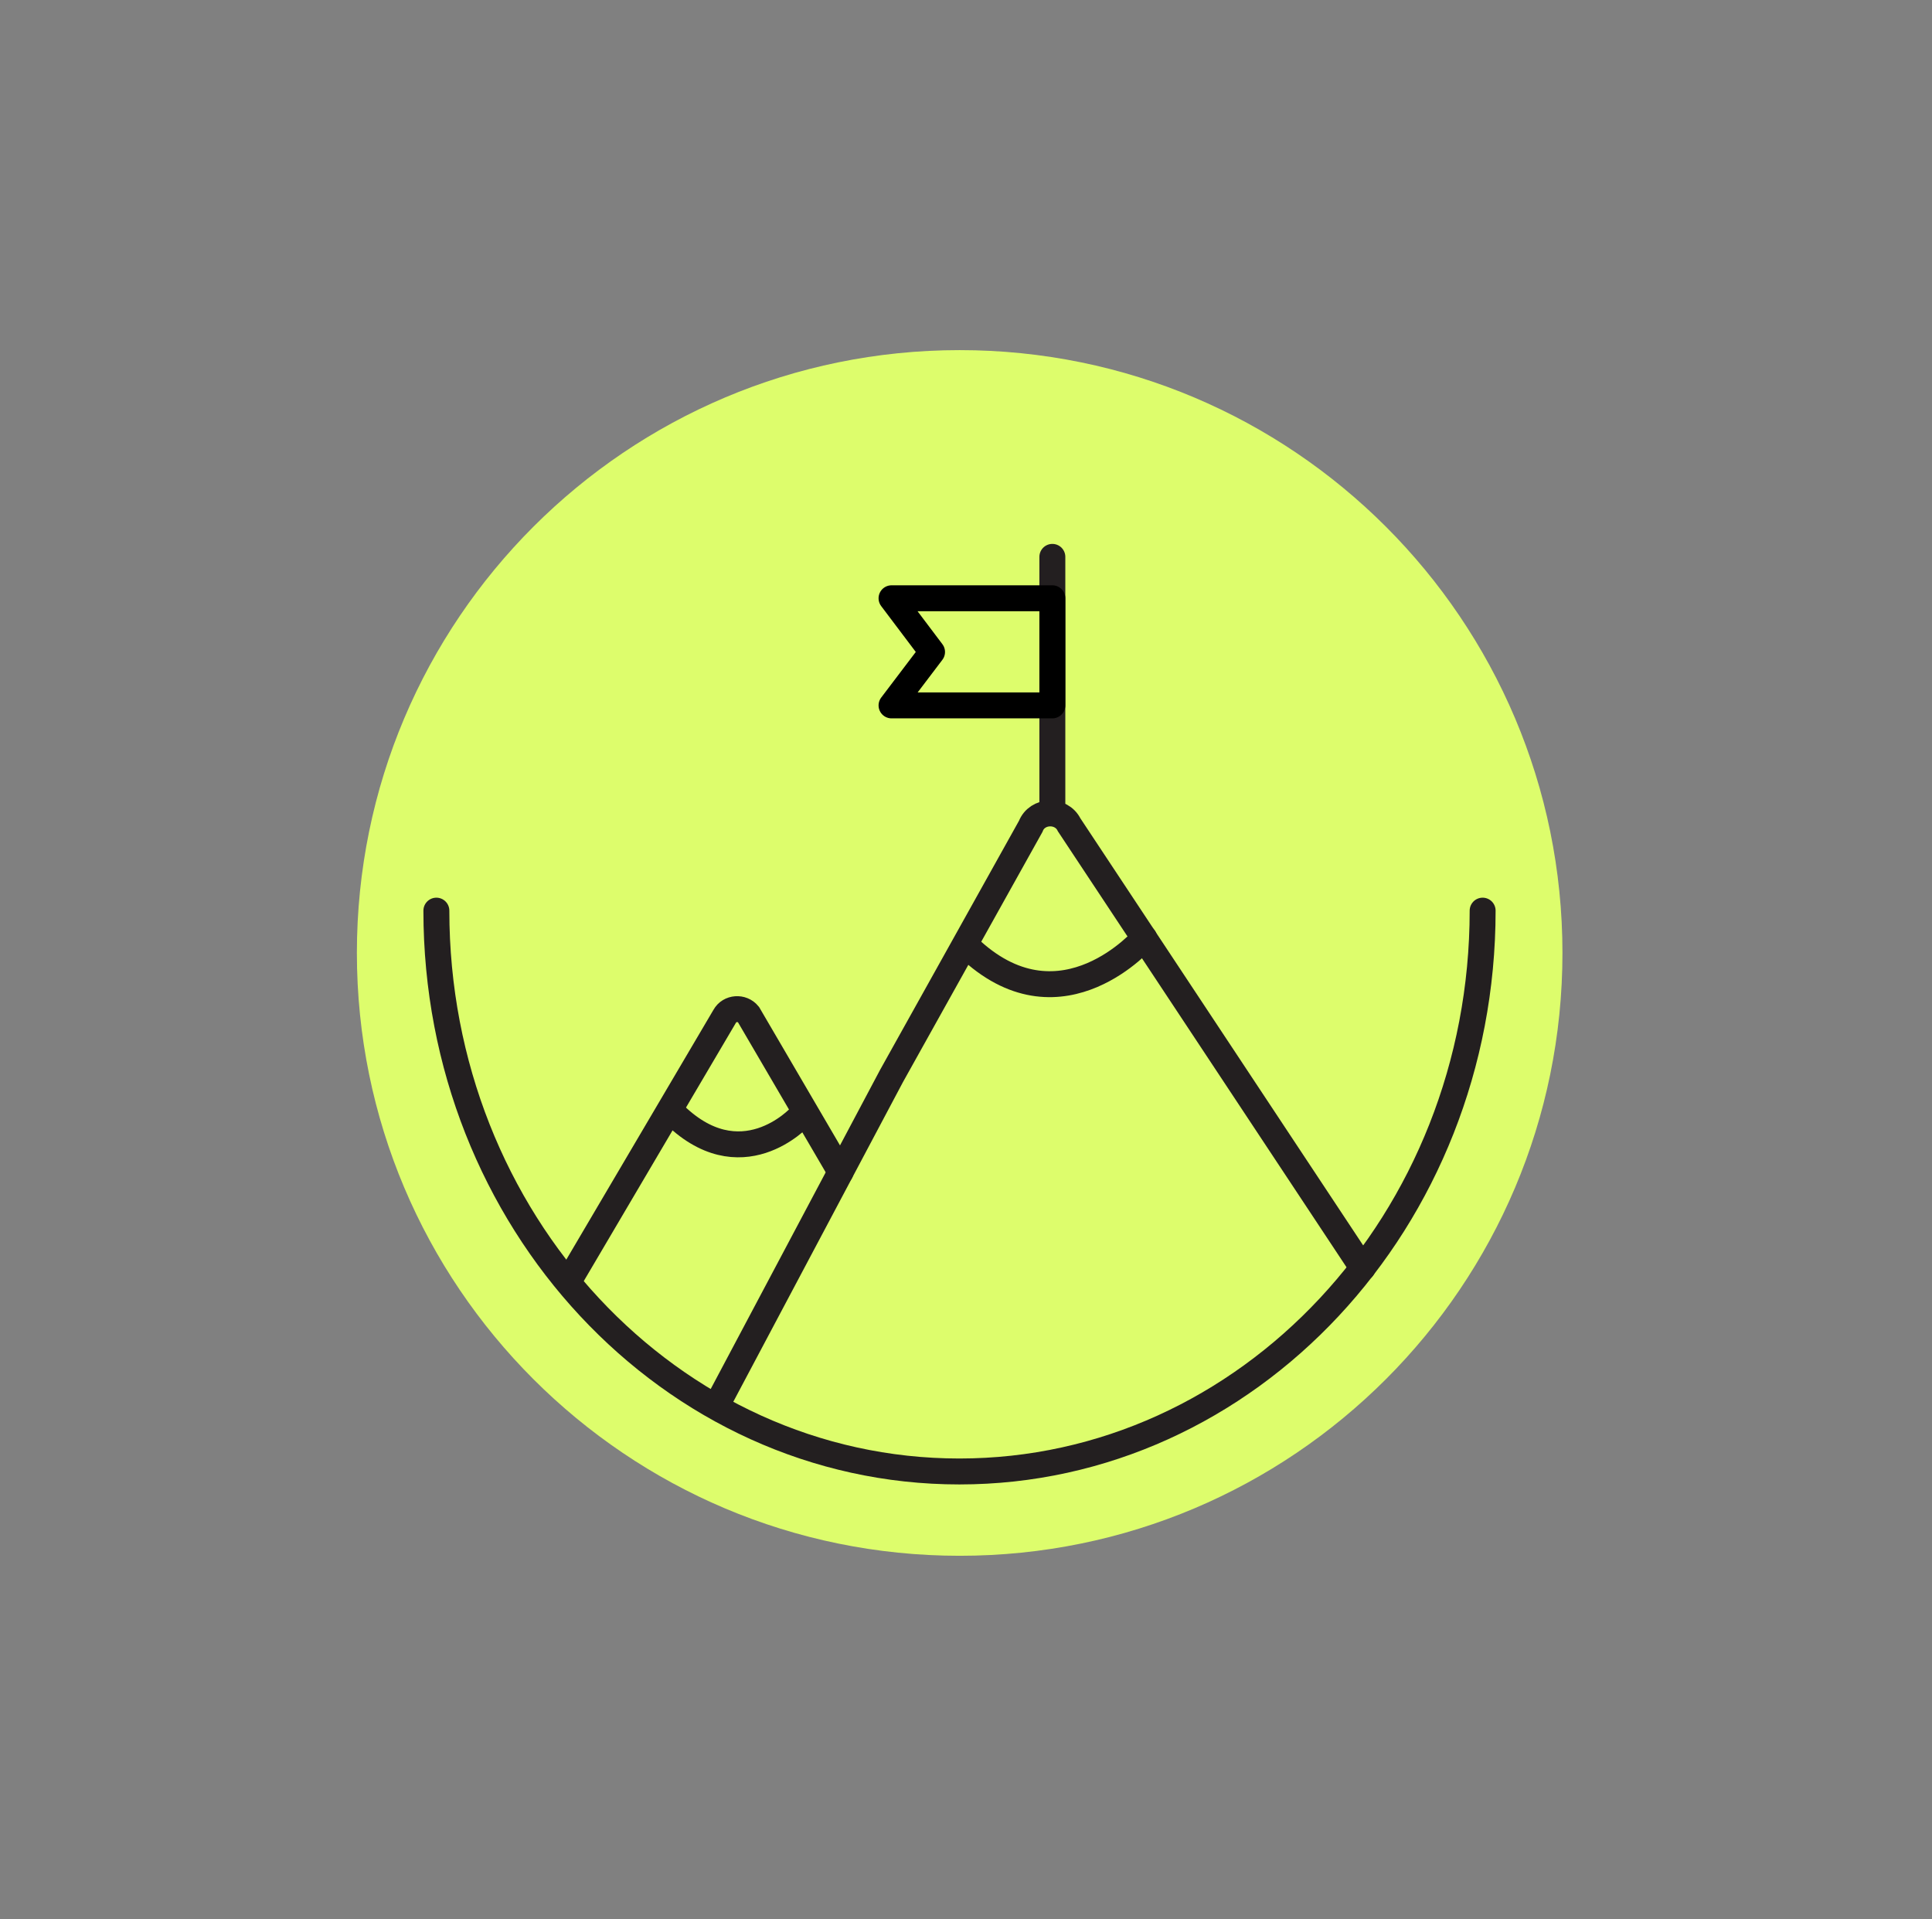 <?xml version="1.0" encoding="UTF-8"?> <svg xmlns="http://www.w3.org/2000/svg" width="149" height="148" viewBox="0 0 149 148" fill="none"><rect x="0" y="0" width="149" height="148" fill="#808080" stroke="none"/><g clip-path="url(#clip0_23_52010)"><path d="M74.012 119.977C48.337 119.977 27.523 99.163 27.523 73.488C27.523 47.814 48.337 27 74.012 27C99.686 27 120.5 47.814 120.5 73.488C120.5 99.163 99.686 119.977 74.012 119.977Z" fill="#DDFD6C"></path><path d="M33.654 70.226C33.654 94.106 51.727 113.475 73.987 113.475C96.248 113.475 114.344 94.106 114.344 70.226" stroke="#231F20" stroke-width="2" stroke-miterlimit="10" stroke-linecap="round"></path><path d="M105.086 97.786L82.455 63.608C81.853 62.381 79.979 62.451 79.493 63.723L68.756 82.976L55.589 107.782" stroke="#231F20" stroke-width="2" stroke-miterlimit="10" stroke-linecap="round"></path><path d="M64.824 90.381L57.72 78.232C57.234 77.631 56.262 77.7 55.892 78.371L43.813 98.873" stroke="#231F20" stroke-width="2" stroke-miterlimit="10" stroke-linecap="round"></path><path d="M88.242 72.331C88.242 72.331 81.971 79.644 74.96 73.326" stroke="#231F20" stroke-width="2" stroke-miterlimit="10" stroke-linecap="round"></path><path d="M61.699 86.123C61.699 86.123 57.117 91.145 51.818 85.753" stroke="#231F20" stroke-width="2" stroke-miterlimit="10" stroke-linecap="round"></path><path d="M81.16 62.705V42.944" stroke="#231F20" stroke-width="2" stroke-miterlimit="10" stroke-linecap="round"></path><path d="M81.16 54.398H68.757L71.881 50.279L68.757 46.137H81.16V54.398Z" fill="#DDFD6C" stroke="black" stroke-width="2" stroke-linecap="round" stroke-linejoin="round"></path></g><defs><clipPath id="clip0_23_52010"><rect width="93" height="93" fill="white" transform="matrix(-1 0 0 1 120.5 27)"></rect></clipPath></defs></svg> 
